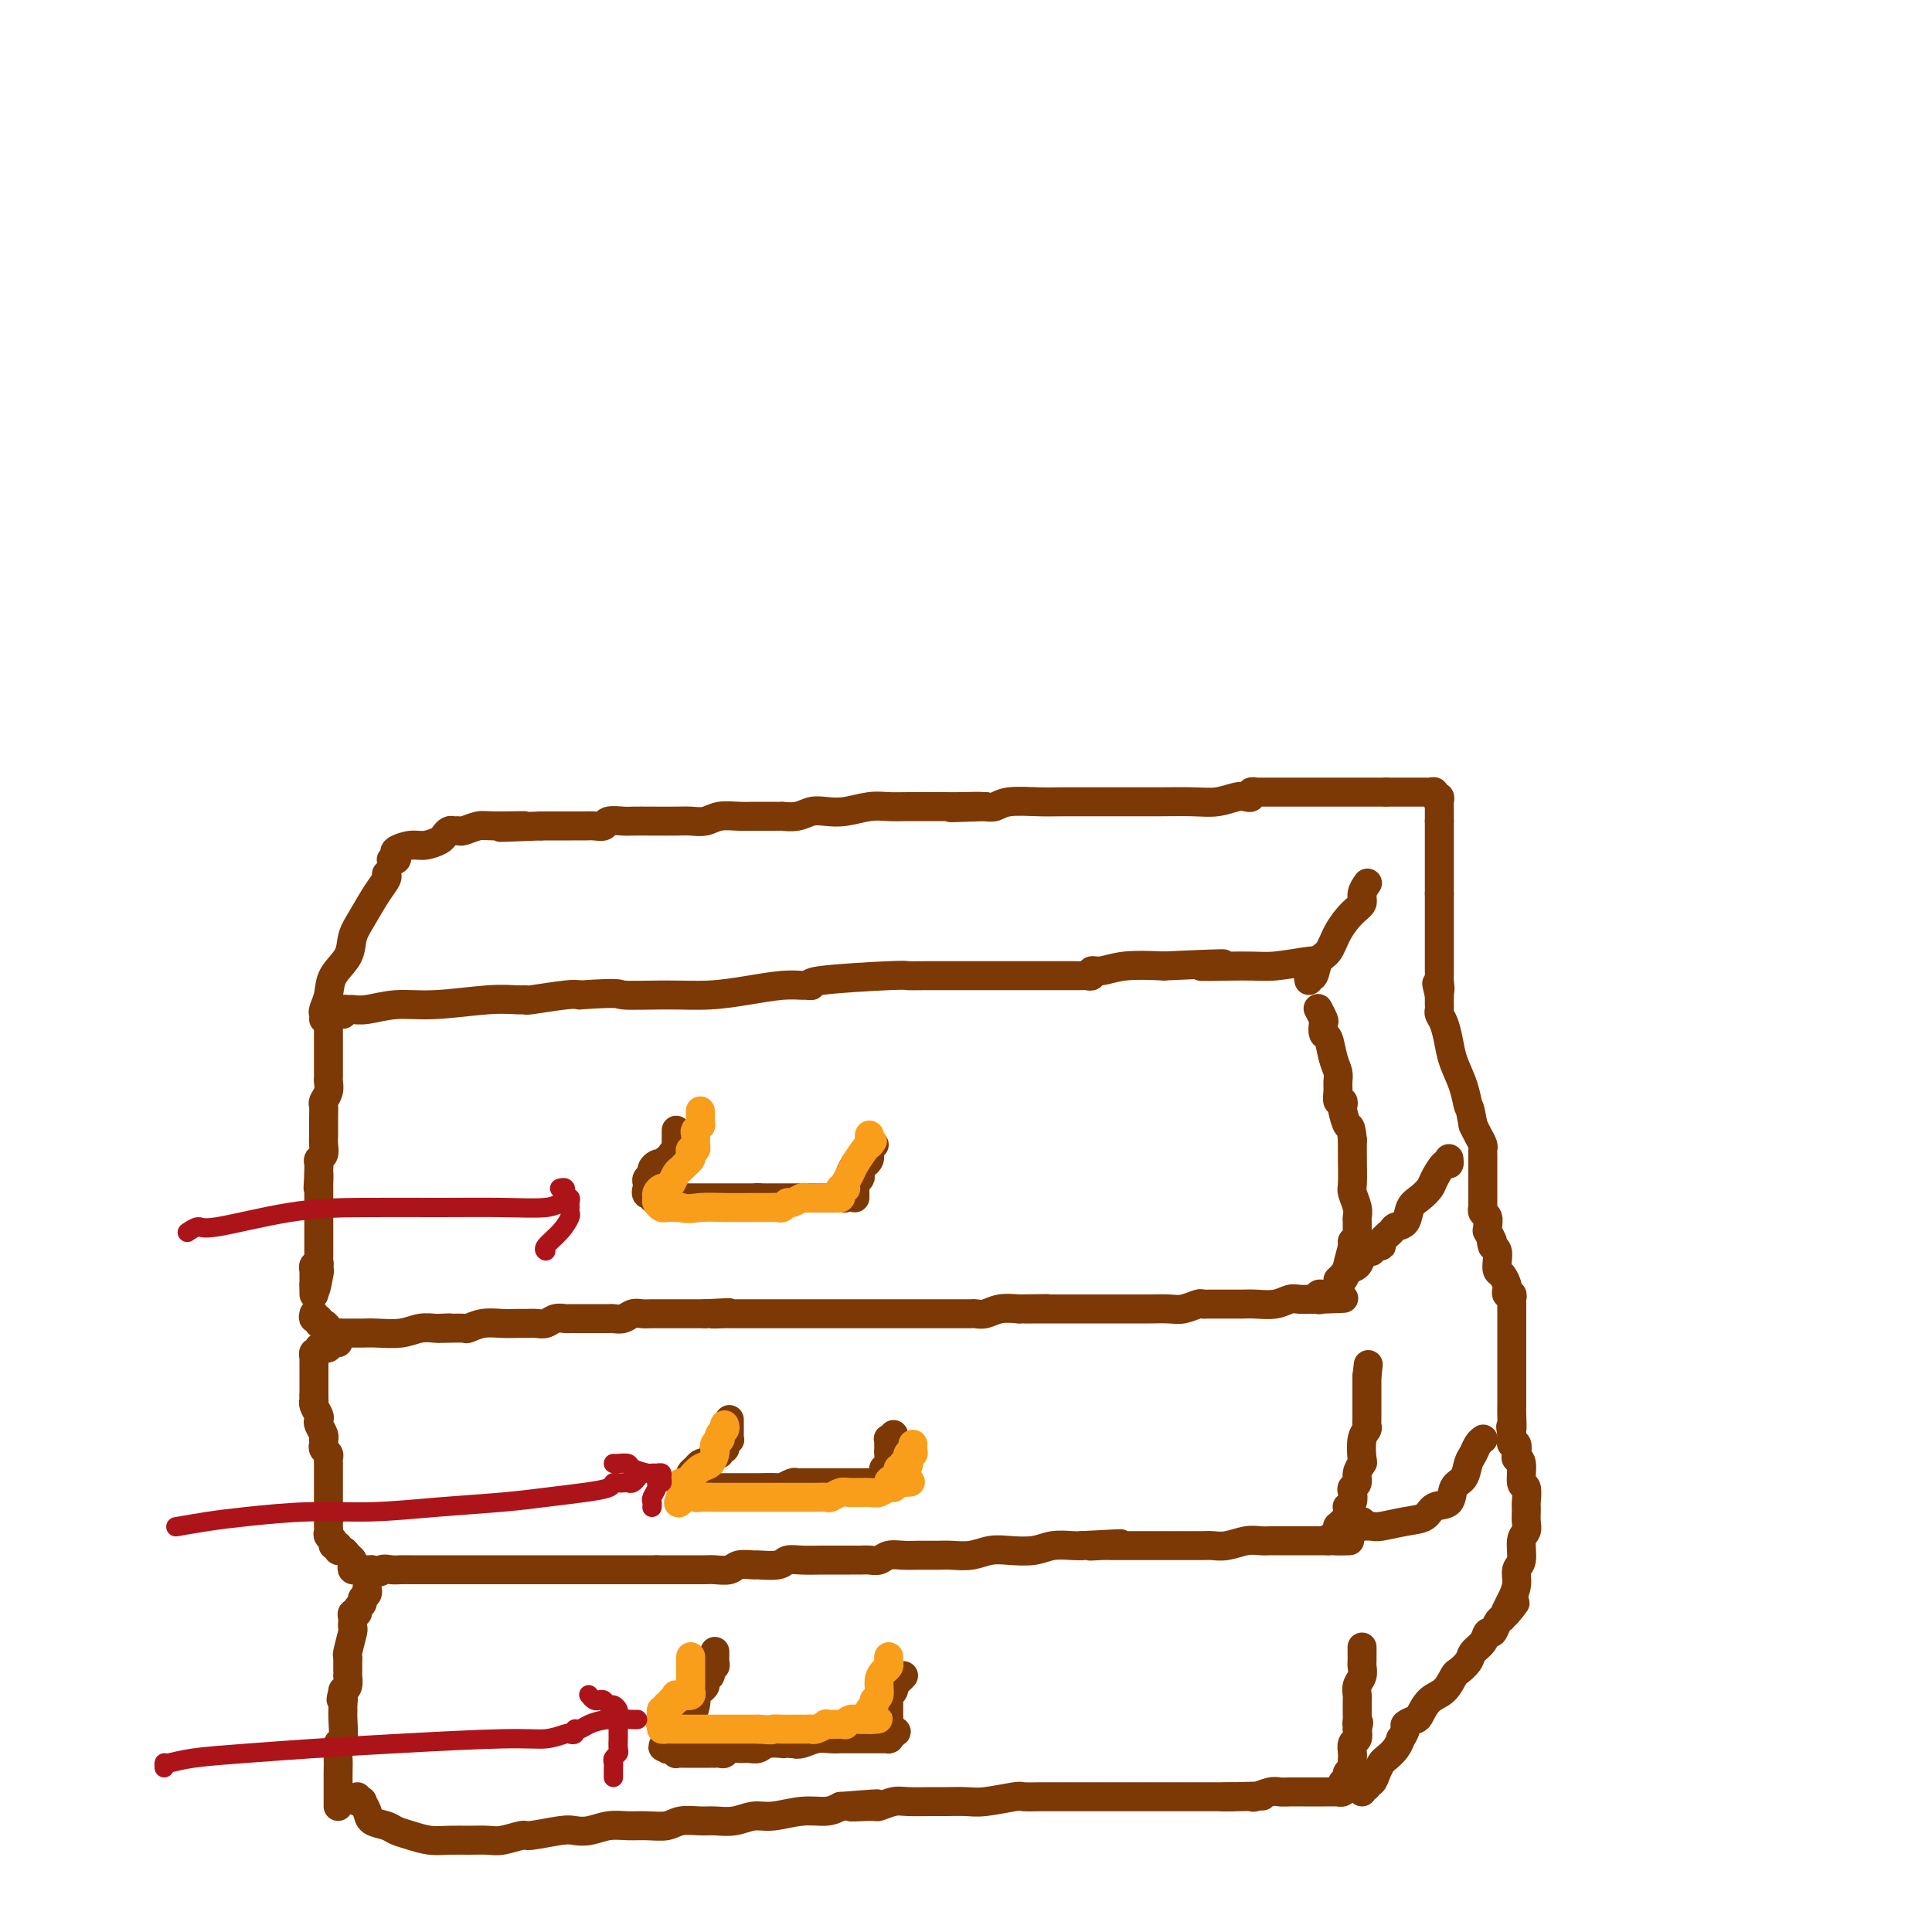 <svg viewBox='0 0 400 400' version='1.1' xmlns='http://www.w3.org/2000/svg' xmlns:xlink='http://www.w3.org/1999/xlink'><g fill='none' stroke='#7C3805' stroke-width='6' stroke-linecap='round' stroke-linejoin='round'><path d='M68,209c0.000,0.302 0.000,0.605 0,1c-0.000,0.395 -0.000,0.884 0,1c0.000,0.116 0.000,-0.140 0,0c-0.000,0.140 -0.000,0.675 0,1c0.000,0.325 0.000,0.439 0,1c-0.000,0.561 -0.000,1.569 0,2c0.000,0.431 0.000,0.287 0,1c-0.000,0.713 -0.000,2.284 0,3c0.000,0.716 0.001,0.576 0,1c-0.001,0.424 -0.004,1.413 0,2c0.004,0.587 0.015,0.772 0,1c-0.015,0.228 -0.057,0.497 0,1c0.057,0.503 0.211,1.239 0,2c-0.211,0.761 -0.789,1.547 -1,2c-0.211,0.453 -0.057,0.572 0,1c0.057,0.428 0.015,1.164 0,2c-0.015,0.836 -0.003,1.772 0,2c0.003,0.228 -0.003,-0.251 0,0c0.003,0.251 0.015,1.233 0,2c-0.015,0.767 -0.057,1.319 0,2c0.057,0.681 0.211,1.492 0,2c-0.211,0.508 -0.789,0.714 -1,1c-0.211,0.286 -0.057,0.654 0,1c0.057,0.346 0.016,0.670 0,1c-0.016,0.330 -0.008,0.665 0,1'/><path d='M66,243c-0.309,5.438 -0.083,2.033 0,1c0.083,-1.033 0.022,0.304 0,1c-0.022,0.696 -0.006,0.749 0,1c0.006,0.251 0.002,0.700 0,1c-0.002,0.300 -0.000,0.451 0,1c0.000,0.549 0.000,1.495 0,2c-0.000,0.505 -0.000,0.568 0,1c0.000,0.432 0.000,1.234 0,2c-0.000,0.766 -0.000,1.497 0,2c0.000,0.503 0.000,0.779 0,1c-0.000,0.221 -0.000,0.388 0,1c0.000,0.612 0.001,1.671 0,2c-0.001,0.329 -0.004,-0.071 0,0c0.004,0.071 0.015,0.612 0,1c-0.015,0.388 -0.057,0.624 0,1c0.057,0.376 0.211,0.892 0,1c-0.211,0.108 -0.789,-0.192 -1,0c-0.211,0.192 -0.057,0.877 0,1c0.057,0.123 0.015,-0.316 0,0c-0.015,0.316 -0.004,1.386 0,2c0.004,0.614 0.001,0.773 0,1c-0.001,0.227 -0.000,0.523 0,1c0.000,0.477 0.000,1.136 0,1c-0.000,-0.136 -0.000,-1.068 0,-2'/><path d='M65,266c0.067,3.133 0.733,-0.533 1,-2c0.267,-1.467 0.133,-0.733 0,0'/><path d='M71,210c-0.097,-0.425 -0.195,-0.850 0,-1c0.195,-0.150 0.682,-0.025 1,0c0.318,0.025 0.468,-0.050 1,0c0.532,0.050 1.448,0.224 3,0c1.552,-0.224 3.741,-0.845 6,-1c2.259,-0.155 4.589,0.156 8,0c3.411,-0.156 7.904,-0.777 11,-1c3.096,-0.223 4.794,-0.046 6,0c1.206,0.046 1.921,-0.039 2,0c0.079,0.039 -0.479,0.203 1,0c1.479,-0.203 4.994,-0.772 7,-1c2.006,-0.228 2.503,-0.114 3,0'/><path d='M120,206c9.191,-0.616 7.669,-0.155 9,0c1.331,0.155 5.516,0.003 9,0c3.484,-0.003 6.267,0.143 9,0c2.733,-0.143 5.417,-0.573 8,-1c2.583,-0.427 5.065,-0.849 7,-1c1.935,-0.151 3.324,-0.030 4,0c0.676,0.030 0.638,-0.030 1,0c0.362,0.030 1.123,0.152 1,0c-0.123,-0.152 -1.131,-0.577 2,-1c3.131,-0.423 10.402,-0.846 14,-1c3.598,-0.154 3.525,-0.041 4,0c0.475,0.041 1.500,0.011 4,0c2.500,-0.011 6.477,-0.003 10,0c3.523,0.003 6.593,0.000 9,0c2.407,-0.000 4.152,0.001 6,0c1.848,-0.001 3.801,-0.004 5,0c1.199,0.004 1.646,0.016 2,0c0.354,-0.016 0.615,-0.061 1,0c0.385,0.061 0.893,0.226 1,0c0.107,-0.226 -0.188,-0.844 0,-1c0.188,-0.156 0.858,0.150 2,0c1.142,-0.150 2.755,-0.757 5,-1c2.245,-0.243 5.123,-0.121 8,0'/><path d='M241,200c20.131,-0.924 9.958,-0.233 8,0c-1.958,0.233 4.299,0.010 8,0c3.701,-0.010 4.848,0.193 7,0c2.152,-0.193 5.310,-0.783 7,-1c1.690,-0.217 1.911,-0.062 2,0c0.089,0.062 0.044,0.031 0,0'/><path d='M65,272c-0.119,0.455 -0.238,0.911 0,1c0.238,0.089 0.834,-0.187 1,0c0.166,0.187 -0.096,0.839 0,1c0.096,0.161 0.551,-0.167 1,0c0.449,0.167 0.893,0.829 1,1c0.107,0.171 -0.123,-0.150 0,0c0.123,0.150 0.599,0.772 1,1c0.401,0.228 0.727,0.061 1,0c0.273,-0.061 0.491,-0.015 1,0c0.509,0.015 1.308,0.000 2,0c0.692,-0.000 1.278,0.014 2,0c0.722,-0.014 1.580,-0.056 3,0c1.420,0.056 3.401,0.211 5,0c1.599,-0.211 2.815,-0.788 4,-1c1.185,-0.212 2.339,-0.061 3,0c0.661,0.061 0.831,0.030 1,0'/><path d='M91,275c3.616,-0.156 1.656,-0.046 1,0c-0.656,0.046 -0.009,0.026 1,0c1.009,-0.026 2.382,-0.060 3,0c0.618,0.060 0.483,0.212 1,0c0.517,-0.212 1.685,-0.789 3,-1c1.315,-0.211 2.775,-0.055 4,0c1.225,0.055 2.215,0.011 3,0c0.785,-0.011 1.366,0.011 2,0c0.634,-0.011 1.321,-0.056 2,0c0.679,0.056 1.352,0.211 2,0c0.648,-0.211 1.273,-0.789 2,-1c0.727,-0.211 1.556,-0.057 2,0c0.444,0.057 0.503,0.015 1,0c0.497,-0.015 1.433,-0.004 2,0c0.567,0.004 0.767,0.001 1,0c0.233,-0.001 0.499,0.001 1,0c0.501,-0.001 1.236,-0.004 2,0c0.764,0.004 1.556,0.015 2,0c0.444,-0.015 0.541,-0.057 1,0c0.459,0.057 1.281,0.211 2,0c0.719,-0.211 1.336,-0.789 2,-1c0.664,-0.211 1.375,-0.057 2,0c0.625,0.057 1.165,0.015 2,0c0.835,-0.015 1.966,-0.004 3,0c1.034,0.004 1.971,0.001 3,0c1.029,-0.001 2.151,-0.000 3,0c0.849,0.000 1.424,0.000 2,0'/><path d='M146,272c8.850,-0.464 3.473,-0.124 2,0c-1.473,0.124 0.956,0.033 2,0c1.044,-0.033 0.701,-0.009 1,0c0.299,0.009 1.239,0.002 2,0c0.761,-0.002 1.342,-0.001 2,0c0.658,0.001 1.393,0.000 2,0c0.607,-0.000 1.087,-0.000 2,0c0.913,0.000 2.261,0.000 3,0c0.739,-0.000 0.871,-0.000 1,0c0.129,0.000 0.257,0.000 1,0c0.743,-0.000 2.101,-0.000 3,0c0.899,0.000 1.340,0.000 2,0c0.660,-0.000 1.538,-0.000 2,0c0.462,0.000 0.509,0.000 1,0c0.491,-0.000 1.426,0.000 2,0c0.574,-0.000 0.786,-0.000 1,0c0.214,0.000 0.429,0.000 1,0c0.571,-0.000 1.499,-0.000 2,0c0.501,0.000 0.574,0.000 1,0c0.426,-0.000 1.206,-0.000 2,0c0.794,0.000 1.602,0.000 3,0c1.398,-0.000 3.386,-0.000 5,0c1.614,0.000 2.852,0.000 4,0c1.148,-0.000 2.205,-0.000 3,0c0.795,0.000 1.329,0.001 2,0c0.671,-0.001 1.480,-0.004 2,0c0.520,0.004 0.750,0.015 1,0c0.250,-0.015 0.521,-0.056 1,0c0.479,0.056 1.168,0.207 2,0c0.832,-0.207 1.809,-0.774 3,-1c1.191,-0.226 2.595,-0.113 4,0'/><path d='M211,271c10.418,-0.155 3.961,-0.041 2,0c-1.961,0.041 0.572,0.011 2,0c1.428,-0.011 1.750,-0.003 2,0c0.250,0.003 0.429,0.001 1,0c0.571,-0.001 1.535,-0.000 2,0c0.465,0.000 0.431,0.000 1,0c0.569,-0.000 1.740,0.000 3,0c1.260,-0.000 2.610,-0.000 4,0c1.390,0.000 2.822,0.001 4,0c1.178,-0.001 2.102,-0.004 3,0c0.898,0.004 1.771,0.015 3,0c1.229,-0.015 2.816,-0.057 4,0c1.184,0.057 1.966,0.211 3,0c1.034,-0.211 2.320,-0.789 3,-1c0.680,-0.211 0.756,-0.057 1,0c0.244,0.057 0.658,0.015 1,0c0.342,-0.015 0.612,-0.003 1,0c0.388,0.003 0.895,-0.003 2,0c1.105,0.003 2.810,0.015 4,0c1.190,-0.015 1.867,-0.057 3,0c1.133,0.057 2.724,0.211 4,0c1.276,-0.211 2.239,-0.789 3,-1c0.761,-0.211 1.320,-0.057 2,0c0.680,0.057 1.480,0.016 2,0c0.520,-0.016 0.760,-0.008 1,0'/><path d='M272,269c10.333,-0.333 5.667,-0.167 1,0'/><path d='M273,269c0.167,0.061 0.086,0.214 0,0c-0.086,-0.214 -0.177,-0.793 0,-1c0.177,-0.207 0.622,-0.040 1,0c0.378,0.040 0.689,-0.045 1,0c0.311,0.045 0.622,0.221 1,0c0.378,-0.221 0.823,-0.837 1,-1c0.177,-0.163 0.085,0.128 0,0c-0.085,-0.128 -0.162,-0.676 0,-1c0.162,-0.324 0.564,-0.426 1,-1c0.436,-0.574 0.905,-1.621 1,-2c0.095,-0.379 -0.185,-0.092 0,-1c0.185,-0.908 0.834,-3.013 1,-4c0.166,-0.987 -0.152,-0.856 0,-1c0.152,-0.144 0.773,-0.564 1,-1c0.227,-0.436 0.061,-0.890 0,-1c-0.061,-0.110 -0.015,0.123 0,0c0.015,-0.123 0.000,-0.604 0,-1c-0.000,-0.396 0.014,-0.708 0,-1c-0.014,-0.292 -0.056,-0.563 0,-1c0.056,-0.437 0.211,-1.040 0,-2c-0.211,-0.960 -0.789,-2.278 -1,-3c-0.211,-0.722 -0.057,-0.848 0,-2c0.057,-1.152 0.016,-3.329 0,-5c-0.016,-1.671 -0.008,-2.835 0,-4'/><path d='M280,236c-0.322,-3.448 -0.626,-2.569 -1,-3c-0.374,-0.431 -0.818,-2.174 -1,-3c-0.182,-0.826 -0.102,-0.735 0,-1c0.102,-0.265 0.224,-0.886 0,-1c-0.224,-0.114 -0.795,0.277 -1,0c-0.205,-0.277 -0.044,-1.224 0,-2c0.044,-0.776 -0.030,-1.383 0,-2c0.030,-0.617 0.166,-1.244 0,-2c-0.166,-0.756 -0.632,-1.640 -1,-3c-0.368,-1.360 -0.638,-3.195 -1,-4c-0.362,-0.805 -0.815,-0.580 -1,-1c-0.185,-0.420 -0.101,-1.484 0,-2c0.101,-0.516 0.220,-0.485 0,-1c-0.220,-0.515 -0.777,-1.576 -1,-2c-0.223,-0.424 -0.111,-0.212 0,0'/><path d='M67,211c0.028,-0.375 0.057,-0.749 0,-1c-0.057,-0.251 -0.199,-0.377 0,-1c0.199,-0.623 0.738,-1.743 1,-3c0.262,-1.257 0.248,-2.650 1,-4c0.752,-1.350 2.272,-2.655 3,-4c0.728,-1.345 0.664,-2.728 1,-4c0.336,-1.272 1.071,-2.432 2,-4c0.929,-1.568 2.053,-3.544 3,-5c0.947,-1.456 1.716,-2.392 2,-3c0.284,-0.608 0.081,-0.888 0,-1c-0.081,-0.112 -0.041,-0.056 0,0'/><path d='M271,203c-0.096,-0.504 -0.192,-1.008 0,-1c0.192,0.008 0.674,0.528 1,0c0.326,-0.528 0.498,-2.105 1,-3c0.502,-0.895 1.335,-1.107 2,-2c0.665,-0.893 1.163,-2.467 2,-4c0.837,-1.533 2.014,-3.024 3,-4c0.986,-0.976 1.780,-1.437 2,-2c0.220,-0.563 -0.133,-1.229 0,-2c0.133,-0.771 0.752,-1.649 1,-2c0.248,-0.351 0.124,-0.176 0,0'/><path d='M277,265c0.364,-0.326 0.727,-0.651 1,-1c0.273,-0.349 0.455,-0.721 1,-1c0.545,-0.279 1.452,-0.466 2,-1c0.548,-0.534 0.738,-1.415 1,-2c0.262,-0.585 0.596,-0.874 1,-1c0.404,-0.126 0.877,-0.088 1,0c0.123,0.088 -0.104,0.227 0,0c0.104,-0.227 0.537,-0.821 1,-1c0.463,-0.179 0.954,0.056 1,0c0.046,-0.056 -0.353,-0.403 0,-1c0.353,-0.597 1.459,-1.444 2,-2c0.541,-0.556 0.516,-0.821 1,-1c0.484,-0.179 1.477,-0.273 2,-1c0.523,-0.727 0.578,-2.087 1,-3c0.422,-0.913 1.213,-1.378 2,-2c0.787,-0.622 1.570,-1.400 2,-2c0.430,-0.600 0.508,-1.023 1,-2c0.492,-0.977 1.400,-2.509 2,-3c0.600,-0.491 0.892,0.060 1,0c0.108,-0.060 0.031,-0.731 0,-1c-0.031,-0.269 -0.015,-0.134 0,0'/><path d='M70,278c-0.304,0.030 -0.607,0.059 -1,0c-0.393,-0.059 -0.875,-0.208 -1,0c-0.125,0.208 0.106,0.773 0,1c-0.106,0.227 -0.550,0.117 -1,0c-0.450,-0.117 -0.905,-0.243 -1,0c-0.095,0.243 0.171,0.853 0,1c-0.171,0.147 -0.778,-0.168 -1,0c-0.222,0.168 -0.060,0.818 0,1c0.060,0.182 0.016,-0.105 0,0c-0.016,0.105 -0.004,0.602 0,1c0.004,0.398 0.001,0.698 0,1c-0.001,0.302 -0.000,0.606 0,1c0.000,0.394 0.000,0.879 0,1c-0.000,0.121 -0.000,-0.122 0,0c0.000,0.122 0.000,0.610 0,1c-0.000,0.390 -0.000,0.682 0,1c0.000,0.318 0.000,0.662 0,1c-0.000,0.338 -0.000,0.669 0,1'/><path d='M65,289c0.016,1.432 0.056,1.013 0,1c-0.056,-0.013 -0.207,0.381 0,1c0.207,0.619 0.774,1.462 1,2c0.226,0.538 0.113,0.770 0,1c-0.113,0.230 -0.226,0.457 0,1c0.226,0.543 0.792,1.402 1,2c0.208,0.598 0.060,0.934 0,1c-0.060,0.066 -0.030,-0.137 0,0c0.030,0.137 0.061,0.615 0,1c-0.061,0.385 -0.212,0.676 0,1c0.212,0.324 0.789,0.681 1,1c0.211,0.319 0.057,0.601 0,1c-0.057,0.399 -0.015,0.915 0,1c0.015,0.085 0.004,-0.261 0,0c-0.004,0.261 -0.001,1.131 0,2c0.001,0.869 0.000,1.739 0,2c-0.000,0.261 -0.000,-0.085 0,0c0.000,0.085 0.000,0.601 0,1c-0.000,0.399 -0.000,0.682 0,1c0.000,0.318 0.000,0.673 0,1c-0.000,0.327 -0.000,0.627 0,1c0.000,0.373 0.000,0.821 0,1c-0.000,0.179 -0.000,0.090 0,0'/><path d='M68,312c0.464,3.736 0.124,1.575 0,1c-0.124,-0.575 -0.033,0.437 0,1c0.033,0.563 0.008,0.676 0,1c-0.008,0.324 0.002,0.860 0,1c-0.002,0.140 -0.016,-0.116 0,0c0.016,0.116 0.061,0.604 0,1c-0.061,0.396 -0.227,0.698 0,1c0.227,0.302 0.849,0.602 1,1c0.151,0.398 -0.167,0.894 0,1c0.167,0.106 0.819,-0.179 1,0c0.181,0.179 -0.109,0.821 0,1c0.109,0.179 0.617,-0.106 1,0c0.383,0.106 0.643,0.603 1,1c0.357,0.397 0.813,0.695 1,1c0.187,0.305 0.106,0.618 0,1c-0.106,0.382 -0.236,0.835 0,1c0.236,0.165 0.837,0.044 1,0c0.163,-0.044 -0.111,-0.012 0,0c0.111,0.012 0.607,0.003 1,0c0.393,-0.003 0.684,-0.001 1,0c0.316,0.001 0.658,0.000 1,0'/><path d='M77,325c1.748,1.083 1.619,0.290 2,0c0.381,-0.290 1.272,-0.078 2,0c0.728,0.078 1.294,0.021 2,0c0.706,-0.021 1.551,-0.006 2,0c0.449,0.006 0.501,0.001 1,0c0.499,-0.001 1.446,-0.000 2,0c0.554,0.000 0.715,0.000 1,0c0.285,-0.000 0.694,-0.000 1,0c0.306,0.000 0.511,0.000 1,0c0.489,-0.000 1.264,-0.000 2,0c0.736,0.000 1.432,0.000 2,0c0.568,-0.000 1.007,-0.000 2,0c0.993,0.000 2.541,0.000 3,0c0.459,-0.000 -0.171,-0.000 0,0c0.171,0.000 1.144,0.000 2,0c0.856,-0.000 1.594,-0.000 2,0c0.406,0.000 0.479,0.000 1,0c0.521,-0.000 1.490,-0.000 2,0c0.510,0.000 0.562,0.000 1,0c0.438,-0.000 1.261,-0.000 2,0c0.739,0.000 1.394,0.000 2,0c0.606,-0.000 1.163,-0.000 2,0c0.837,0.000 1.952,0.000 3,0c1.048,-0.000 2.027,-0.000 3,0c0.973,0.000 1.941,0.000 3,0c1.059,0.000 2.209,0.000 3,0c0.791,0.000 1.222,0.000 2,0c0.778,0.000 1.902,0.000 3,0c1.098,0.000 2.171,0.000 3,0c0.829,0.000 1.415,0.000 2,0'/><path d='M136,325c9.496,-0.000 3.737,-0.000 2,0c-1.737,0.000 0.550,0.001 2,0c1.450,-0.001 2.064,-0.004 3,0c0.936,0.004 2.196,0.015 3,0c0.804,-0.015 1.154,-0.057 2,0c0.846,0.057 2.188,0.212 3,0c0.812,-0.212 1.095,-0.793 2,-1c0.905,-0.207 2.433,-0.041 3,0c0.567,0.041 0.175,-0.041 1,0c0.825,0.041 2.868,0.207 4,0c1.132,-0.207 1.354,-0.788 2,-1c0.646,-0.212 1.716,-0.057 3,0c1.284,0.057 2.781,0.015 4,0c1.219,-0.015 2.161,-0.004 3,0c0.839,0.004 1.576,0.002 2,0c0.424,-0.002 0.535,-0.004 1,0c0.465,0.004 1.282,0.015 2,0c0.718,-0.015 1.335,-0.057 2,0c0.665,0.057 1.378,0.211 2,0c0.622,-0.211 1.152,-0.789 2,-1c0.848,-0.211 2.015,-0.056 3,0c0.985,0.056 1.789,0.011 3,0c1.211,-0.011 2.829,0.011 4,0c1.171,-0.011 1.895,-0.054 3,0c1.105,0.054 2.591,0.207 4,0c1.409,-0.207 2.741,-0.773 4,-1c1.259,-0.227 2.445,-0.113 4,0c1.555,0.113 3.479,0.226 5,0c1.521,-0.226 2.640,-0.792 4,-1c1.360,-0.208 2.960,-0.060 4,0c1.040,0.060 1.520,0.030 2,0'/><path d='M224,320c14.257,-0.774 5.899,-0.207 3,0c-2.899,0.207 -0.340,0.056 1,0c1.340,-0.056 1.462,-0.015 2,0c0.538,0.015 1.494,0.004 2,0c0.506,-0.004 0.562,-0.001 1,0c0.438,0.001 1.258,0.000 2,0c0.742,-0.000 1.405,-0.000 2,0c0.595,0.000 1.122,0.000 2,0c0.878,-0.000 2.107,-0.000 3,0c0.893,0.000 1.448,0.001 2,0c0.552,-0.001 1.099,-0.004 2,0c0.901,0.004 2.156,0.015 3,0c0.844,-0.015 1.276,-0.057 2,0c0.724,0.057 1.738,0.211 3,0c1.262,-0.211 2.772,-0.789 4,-1c1.228,-0.211 2.174,-0.057 3,0c0.826,0.057 1.530,0.015 2,0c0.470,-0.015 0.704,-0.004 1,0c0.296,0.004 0.653,0.001 1,0c0.347,-0.001 0.683,-0.000 1,0c0.317,0.000 0.613,0.000 1,0c0.387,-0.000 0.863,-0.000 1,0c0.137,0.000 -0.064,0.000 0,0c0.064,-0.000 0.395,-0.000 1,0c0.605,0.000 1.486,0.000 2,0c0.514,-0.000 0.663,-0.000 1,0c0.337,0.000 0.864,0.000 1,0c0.136,-0.000 -0.117,-0.000 0,0c0.117,0.000 0.605,0.000 1,0c0.395,-0.000 0.698,-0.000 1,0'/><path d='M275,319c8.132,-0.106 2.963,0.130 1,0c-1.963,-0.130 -0.719,-0.626 0,-1c0.719,-0.374 0.915,-0.625 1,-1c0.085,-0.375 0.061,-0.874 0,-1c-0.061,-0.126 -0.160,0.120 0,0c0.160,-0.120 0.578,-0.606 1,-1c0.422,-0.394 0.849,-0.696 1,-1c0.151,-0.304 0.027,-0.610 0,-1c-0.027,-0.390 0.044,-0.864 0,-1c-0.044,-0.136 -0.204,0.066 0,0c0.204,-0.066 0.772,-0.402 1,-1c0.228,-0.598 0.117,-1.460 0,-2c-0.117,-0.540 -0.241,-0.758 0,-1c0.241,-0.242 0.848,-0.509 1,-1c0.152,-0.491 -0.152,-1.206 0,-2c0.152,-0.794 0.759,-1.666 1,-2c0.241,-0.334 0.117,-0.131 0,-1c-0.117,-0.869 -0.228,-2.809 0,-4c0.228,-1.191 0.793,-1.632 1,-2c0.207,-0.368 0.055,-0.663 0,-1c-0.055,-0.337 -0.015,-0.715 0,-1c0.015,-0.285 0.004,-0.475 0,-1c-0.004,-0.525 -0.001,-1.383 0,-2c0.001,-0.617 0.000,-0.991 0,-1c-0.000,-0.009 -0.000,0.348 0,0c0.000,-0.348 0.000,-1.403 0,-2c-0.000,-0.597 -0.000,-0.738 0,-1c0.000,-0.262 0.000,-0.646 0,-1c-0.000,-0.354 -0.000,-0.677 0,-1'/><path d='M283,285c0.500,-4.333 0.250,-2.167 0,0'/><path d='M282,315c0.053,0.421 0.106,0.842 0,1c-0.106,0.158 -0.372,0.055 0,0c0.372,-0.055 1.383,-0.060 2,0c0.617,0.060 0.842,0.187 2,0c1.158,-0.187 3.251,-0.687 5,-1c1.749,-0.313 3.155,-0.439 4,-1c0.845,-0.561 1.129,-1.558 2,-2c0.871,-0.442 2.327,-0.331 3,-1c0.673,-0.669 0.561,-2.119 1,-3c0.439,-0.881 1.428,-1.192 2,-2c0.572,-0.808 0.728,-2.111 1,-3c0.272,-0.889 0.661,-1.362 1,-2c0.339,-0.638 0.627,-1.439 1,-2c0.373,-0.561 0.831,-0.882 1,-1c0.169,-0.118 0.048,-0.034 0,0c-0.048,0.034 -0.024,0.017 0,0'/><path d='M76,329c-0.033,-0.089 -0.065,-0.179 0,0c0.065,0.179 0.229,0.626 0,1c-0.229,0.374 -0.850,0.674 -1,1c-0.150,0.326 0.170,0.679 0,1c-0.170,0.321 -0.830,0.612 -1,1c-0.170,0.388 0.151,0.873 0,1c-0.151,0.127 -0.773,-0.106 -1,0c-0.227,0.106 -0.060,0.550 0,1c0.060,0.450 0.012,0.905 0,1c-0.012,0.095 0.011,-0.172 0,0c-0.011,0.172 -0.055,0.781 0,1c0.055,0.219 0.211,0.048 0,1c-0.211,0.952 -0.789,3.028 -1,4c-0.211,0.972 -0.057,0.839 0,1c0.057,0.161 0.015,0.616 0,1c-0.015,0.384 -0.003,0.698 0,1c0.003,0.302 -0.002,0.592 0,1c0.002,0.408 0.011,0.934 0,1c-0.011,0.066 -0.041,-0.328 0,0c0.041,0.328 0.155,1.380 0,2c-0.155,0.620 -0.577,0.810 -1,1'/><path d='M71,350c-0.773,3.366 -0.206,1.281 0,1c0.206,-0.281 0.051,1.243 0,2c-0.051,0.757 0.000,0.748 0,1c-0.000,0.252 -0.053,0.767 0,2c0.053,1.233 0.210,3.185 0,4c-0.210,0.815 -0.788,0.495 -1,1c-0.212,0.505 -0.057,1.837 0,3c0.057,1.163 0.015,2.157 0,3c-0.015,0.843 -0.004,1.535 0,2c0.004,0.465 0.001,0.703 0,1c-0.001,0.297 -0.000,0.654 0,1c0.000,0.346 0.000,0.680 0,1c-0.000,0.320 -0.000,0.625 0,1c0.000,0.375 0.000,0.822 0,1c-0.000,0.178 -0.000,0.089 0,0'/><path d='M74,372c-0.121,0.410 -0.241,0.821 0,1c0.241,0.179 0.845,0.128 1,0c0.155,-0.128 -0.139,-0.333 0,0c0.139,0.333 0.711,1.202 1,2c0.289,0.798 0.296,1.524 1,2c0.704,0.476 2.106,0.702 3,1c0.894,0.298 1.281,0.668 2,1c0.719,0.332 1.771,0.624 3,1c1.229,0.376 2.634,0.834 4,1c1.366,0.166 2.692,0.041 4,0c1.308,-0.041 2.598,0.004 4,0c1.402,-0.004 2.918,-0.057 4,0c1.082,0.057 1.731,0.225 3,0c1.269,-0.225 3.157,-0.844 4,-1c0.843,-0.156 0.640,0.151 2,0c1.360,-0.151 4.281,-0.758 6,-1c1.719,-0.242 2.234,-0.118 3,0c0.766,0.118 1.784,0.229 3,0c1.216,-0.229 2.631,-0.797 4,-1c1.369,-0.203 2.691,-0.040 4,0c1.309,0.040 2.604,-0.042 4,0c1.396,0.042 2.894,0.209 4,0c1.106,-0.209 1.822,-0.792 3,-1c1.178,-0.208 2.820,-0.041 4,0c1.180,0.041 1.900,-0.046 3,0c1.100,0.046 2.580,0.223 4,0c1.420,-0.223 2.778,-0.847 4,-1c1.222,-0.153 2.307,0.165 4,0c1.693,-0.165 3.994,-0.814 6,-1c2.006,-0.186 3.716,0.090 5,0c1.284,-0.090 2.142,-0.545 3,-1'/><path d='M174,374c13.669,-1.079 5.340,-0.275 3,0c-2.340,0.275 1.309,0.021 3,0c1.691,-0.021 1.424,0.191 2,0c0.576,-0.191 1.995,-0.783 3,-1c1.005,-0.217 1.595,-0.057 3,0c1.405,0.057 3.623,0.012 5,0c1.377,-0.012 1.911,0.011 3,0c1.089,-0.011 2.734,-0.056 4,0c1.266,0.056 2.154,0.211 4,0c1.846,-0.211 4.649,-0.789 6,-1c1.351,-0.211 1.249,-0.057 2,0c0.751,0.057 2.355,0.015 3,0c0.645,-0.015 0.331,-0.004 1,0c0.669,0.004 2.321,0.001 3,0c0.679,-0.001 0.384,-0.000 1,0c0.616,0.000 2.143,0.000 3,0c0.857,-0.000 1.042,-0.000 2,0c0.958,0.000 2.687,0.000 4,0c1.313,-0.000 2.210,-0.000 4,0c1.790,0.000 4.473,0.000 6,0c1.527,-0.000 1.900,-0.000 3,0c1.100,0.000 2.928,0.000 4,0c1.072,-0.000 1.386,-0.000 2,0c0.614,0.000 1.526,0.000 2,0c0.474,-0.000 0.508,-0.000 1,0c0.492,0.000 1.440,0.000 2,0c0.560,-0.000 0.731,-0.000 1,0c0.269,0.000 0.634,0.000 1,0'/><path d='M255,372c12.517,-0.311 3.311,-0.087 0,0c-3.311,0.087 -0.727,0.037 1,0c1.727,-0.037 2.598,-0.063 3,0c0.402,0.063 0.337,0.213 1,0c0.663,-0.213 2.056,-0.789 3,-1c0.944,-0.211 1.441,-0.057 2,0c0.559,0.057 1.181,0.015 2,0c0.819,-0.015 1.837,-0.004 3,0c1.163,0.004 2.473,0.002 3,0c0.527,-0.002 0.271,-0.003 1,0c0.729,0.003 2.443,0.011 3,0c0.557,-0.011 -0.043,-0.042 0,0c0.043,0.042 0.729,0.156 1,0c0.271,-0.156 0.125,-0.581 0,-1c-0.125,-0.419 -0.231,-0.833 0,-1c0.231,-0.167 0.798,-0.086 1,0c0.202,0.086 0.040,0.178 0,0c-0.040,-0.178 0.042,-0.626 0,-1c-0.042,-0.374 -0.207,-0.674 0,-1c0.207,-0.326 0.788,-0.678 1,-1c0.212,-0.322 0.056,-0.615 0,-1c-0.056,-0.385 -0.011,-0.862 0,-1c0.011,-0.138 -0.011,0.062 0,0c0.011,-0.062 0.054,-0.388 0,-1c-0.054,-0.612 -0.207,-1.511 0,-2c0.207,-0.489 0.773,-0.568 1,-1c0.227,-0.432 0.113,-1.216 0,-2'/><path d='M281,358c0.619,-2.190 0.166,-1.164 0,-1c-0.166,0.164 -0.045,-0.534 0,-1c0.045,-0.466 0.012,-0.702 0,-1c-0.012,-0.298 -0.004,-0.660 0,-1c0.004,-0.340 0.005,-0.657 0,-1c-0.005,-0.343 -0.015,-0.712 0,-1c0.015,-0.288 0.057,-0.497 0,-1c-0.057,-0.503 -0.211,-1.301 0,-2c0.211,-0.699 0.789,-1.300 1,-2c0.211,-0.700 0.057,-1.498 0,-2c-0.057,-0.502 -0.015,-0.709 0,-1c0.015,-0.291 0.004,-0.666 0,-1c-0.004,-0.334 -0.001,-0.628 0,-1c0.001,-0.372 0.000,-0.820 0,-1c-0.000,-0.180 -0.000,-0.090 0,0'/><path d='M282,371c-0.120,-0.456 -0.239,-0.913 0,-1c0.239,-0.087 0.838,0.194 1,0c0.162,-0.194 -0.112,-0.863 0,-1c0.112,-0.137 0.611,0.259 1,0c0.389,-0.259 0.669,-1.174 1,-2c0.331,-0.826 0.715,-1.564 1,-2c0.285,-0.436 0.473,-0.568 1,-1c0.527,-0.432 1.393,-1.162 2,-2c0.607,-0.838 0.954,-1.783 1,-2c0.046,-0.217 -0.210,0.295 0,0c0.210,-0.295 0.884,-1.395 1,-2c0.116,-0.605 -0.327,-0.713 0,-1c0.327,-0.287 1.426,-0.753 2,-1c0.574,-0.247 0.625,-0.275 1,-1c0.375,-0.725 1.074,-2.148 2,-3c0.926,-0.852 2.078,-1.135 3,-2c0.922,-0.865 1.613,-2.314 2,-3c0.387,-0.686 0.471,-0.608 1,-1c0.529,-0.392 1.504,-1.252 2,-2c0.496,-0.748 0.514,-1.384 1,-2c0.486,-0.616 1.440,-1.212 2,-2c0.560,-0.788 0.728,-1.768 1,-2c0.272,-0.232 0.650,0.284 1,0c0.350,-0.284 0.671,-1.367 1,-2c0.329,-0.633 0.664,-0.817 1,-1'/><path d='M311,335c4.724,-5.758 2.035,-2.152 1,-1c-1.035,1.152 -0.417,-0.150 0,-1c0.417,-0.850 0.633,-1.246 1,-2c0.367,-0.754 0.887,-1.864 1,-3c0.113,-1.136 -0.180,-2.296 0,-3c0.180,-0.704 0.833,-0.952 1,-2c0.167,-1.048 -0.151,-2.898 0,-4c0.151,-1.102 0.773,-1.458 1,-2c0.227,-0.542 0.061,-1.270 0,-2c-0.061,-0.730 -0.015,-1.461 0,-2c0.015,-0.539 0.000,-0.887 0,-1c-0.000,-0.113 0.015,0.008 0,0c-0.015,-0.008 -0.060,-0.145 0,-1c0.060,-0.855 0.226,-2.427 0,-3c-0.226,-0.573 -0.844,-0.147 -1,-1c-0.156,-0.853 0.151,-2.984 0,-4c-0.151,-1.016 -0.758,-0.917 -1,-1c-0.242,-0.083 -0.117,-0.347 0,-1c0.117,-0.653 0.228,-1.694 0,-2c-0.228,-0.306 -0.793,0.124 -1,0c-0.207,-0.124 -0.056,-0.803 0,-1c0.056,-0.197 0.016,0.086 0,0c-0.016,-0.086 -0.008,-0.543 0,-1'/><path d='M313,297c-0.464,-2.860 -0.124,-1.011 0,-1c0.124,0.011 0.033,-1.816 0,-3c-0.033,-1.184 -0.009,-1.725 0,-2c0.009,-0.275 0.002,-0.285 0,-1c-0.002,-0.715 -0.001,-2.136 0,-3c0.001,-0.864 0.000,-1.172 0,-2c-0.000,-0.828 -0.000,-2.175 0,-3c0.000,-0.825 0.000,-1.129 0,-2c-0.000,-0.871 0.000,-2.310 0,-3c-0.000,-0.690 -0.000,-0.633 0,-1c0.000,-0.367 0.000,-1.159 0,-2c-0.000,-0.841 -0.000,-1.731 0,-2c0.000,-0.269 0.001,0.081 0,0c-0.001,-0.081 -0.004,-0.595 0,-1c0.004,-0.405 0.015,-0.700 0,-1c-0.015,-0.300 -0.056,-0.604 0,-1c0.056,-0.396 0.208,-0.884 0,-1c-0.208,-0.116 -0.778,0.138 -1,0c-0.222,-0.138 -0.098,-0.670 0,-1c0.098,-0.330 0.171,-0.459 0,-1c-0.171,-0.541 -0.584,-1.493 -1,-2c-0.416,-0.507 -0.833,-0.569 -1,-1c-0.167,-0.431 -0.083,-1.231 0,-2c0.083,-0.769 0.167,-1.505 0,-2c-0.167,-0.495 -0.583,-0.747 -1,-1'/><path d='M309,258c-0.558,-1.650 0.048,-0.775 0,-1c-0.048,-0.225 -0.749,-1.552 -1,-2c-0.251,-0.448 -0.053,-0.019 0,0c0.053,0.019 -0.038,-0.372 0,-1c0.038,-0.628 0.206,-1.492 0,-2c-0.206,-0.508 -0.787,-0.661 -1,-1c-0.213,-0.339 -0.057,-0.864 0,-1c0.057,-0.136 0.015,0.117 0,0c-0.015,-0.117 -0.004,-0.605 0,-1c0.004,-0.395 0.001,-0.698 0,-1c-0.001,-0.302 -0.000,-0.605 0,-1c0.000,-0.395 0.000,-0.883 0,-1c-0.000,-0.117 -0.000,0.136 0,0c0.000,-0.136 0.000,-0.663 0,-1c-0.000,-0.337 -0.000,-0.486 0,-1c0.000,-0.514 0.000,-1.395 0,-2c-0.000,-0.605 -0.000,-0.936 0,-1c0.000,-0.064 0.001,0.138 0,0c-0.001,-0.138 -0.003,-0.617 0,-1c0.003,-0.383 0.012,-0.669 0,-1c-0.012,-0.331 -0.044,-0.707 0,-1c0.044,-0.293 0.166,-0.502 0,-1c-0.166,-0.498 -0.619,-1.285 -1,-2c-0.381,-0.715 -0.691,-1.357 -1,-2'/><path d='M305,233c-0.814,-4.599 -0.848,-3.596 -1,-4c-0.152,-0.404 -0.423,-2.216 -1,-4c-0.577,-1.784 -1.461,-3.539 -2,-5c-0.539,-1.461 -0.733,-2.629 -1,-4c-0.267,-1.371 -0.607,-2.945 -1,-4c-0.393,-1.055 -0.837,-1.592 -1,-2c-0.163,-0.408 -0.044,-0.687 0,-1c0.044,-0.313 0.012,-0.661 0,-1c-0.012,-0.339 -0.003,-0.668 0,-1c0.003,-0.332 0.002,-0.666 0,-1'/><path d='M298,206c-1.083,-4.295 -0.290,-1.531 0,-1c0.290,0.531 0.078,-1.170 0,-2c-0.078,-0.830 -0.021,-0.787 0,-1c0.021,-0.213 0.006,-0.680 0,-1c-0.006,-0.320 -0.001,-0.491 0,-1c0.001,-0.509 0.000,-1.355 0,-2c-0.000,-0.645 -0.000,-1.090 0,-2c0.000,-0.910 0.000,-2.285 0,-3c-0.000,-0.715 -0.000,-0.769 0,-1c0.000,-0.231 0.000,-0.639 0,-1c-0.000,-0.361 -0.000,-0.674 0,-1c0.000,-0.326 0.000,-0.665 0,-1c-0.000,-0.335 -0.000,-0.667 0,-1c0.000,-0.333 0.000,-0.667 0,-1c-0.000,-0.333 -0.000,-0.667 0,-1c0.000,-0.333 0.000,-0.667 0,-1'/><path d='M298,185c0.000,-3.460 0.000,-1.609 0,-1c0.000,0.609 0.000,-0.025 0,-1c0.000,-0.975 0.000,-2.289 0,-3c0.000,-0.711 0.000,-0.817 0,-1c0.000,-0.183 0.000,-0.444 0,-1c0.000,-0.556 0.000,-1.406 0,-2c0.000,-0.594 0.000,-0.932 0,-1c-0.000,-0.068 0.000,0.136 0,0c0.000,-0.136 0.000,-0.610 0,-1c0.000,-0.390 0.000,-0.696 0,-1c0.000,-0.304 0.000,-0.607 0,-1c-0.000,-0.393 0.000,-0.875 0,-1c0.000,-0.125 0.000,0.107 0,0c0.000,-0.107 0.000,-0.554 0,-1'/><path d='M298,170c-0.000,-2.503 -0.000,-1.262 0,-1c0.000,0.262 0.001,-0.456 0,-1c-0.001,-0.544 -0.004,-0.915 0,-1c0.004,-0.085 0.016,0.117 0,0c-0.016,-0.117 -0.059,-0.553 0,-1c0.059,-0.447 0.222,-0.904 0,-1c-0.222,-0.096 -0.828,0.171 -1,0c-0.172,-0.171 0.091,-0.778 0,-1c-0.091,-0.222 -0.535,-0.060 -1,0c-0.465,0.060 -0.951,0.016 -1,0c-0.049,-0.016 0.337,-0.004 0,0c-0.337,0.004 -1.399,0.001 -2,0c-0.601,-0.001 -0.741,-0.000 -1,0c-0.259,0.000 -0.636,0.000 -1,0c-0.364,-0.000 -0.713,-0.000 -1,0c-0.287,0.000 -0.510,0.000 -1,0c-0.490,-0.000 -1.245,-0.000 -2,0'/><path d='M287,164c-1.786,0.000 -1.251,0.000 -1,0c0.251,-0.000 0.217,-0.000 0,0c-0.217,0.000 -0.616,0.000 -1,0c-0.384,-0.000 -0.752,-0.000 -1,0c-0.248,0.000 -0.376,0.000 -1,0c-0.624,-0.000 -1.743,-0.000 -3,0c-1.257,0.000 -2.653,0.000 -4,0c-1.347,-0.000 -2.646,-0.000 -4,0c-1.354,0.000 -2.764,0.000 -4,0c-1.236,-0.000 -2.297,-0.001 -3,0c-0.703,0.001 -1.049,0.004 -2,0c-0.951,-0.004 -2.506,-0.015 -3,0c-0.494,0.015 0.073,0.056 0,0c-0.073,-0.056 -0.788,-0.207 -1,0c-0.212,0.207 0.077,0.774 0,1c-0.077,0.226 -0.521,0.113 -1,0c-0.479,-0.113 -0.993,-0.227 -2,0c-1.007,0.227 -2.508,0.793 -4,1c-1.492,0.207 -2.975,0.055 -5,0c-2.025,-0.055 -4.591,-0.015 -7,0c-2.409,0.015 -4.662,0.003 -7,0c-2.338,-0.003 -4.762,0.003 -7,0c-2.238,-0.003 -4.290,-0.015 -6,0c-1.710,0.015 -3.077,0.055 -5,0c-1.923,-0.055 -4.402,-0.207 -6,0c-1.598,0.207 -2.314,0.773 -3,1c-0.686,0.227 -1.343,0.113 -2,0'/><path d='M204,167c-13.152,0.464 -4.531,0.124 -2,0c2.531,-0.124 -1.029,-0.033 -3,0c-1.971,0.033 -2.353,0.008 -3,0c-0.647,-0.008 -1.558,0.002 -3,0c-1.442,-0.002 -3.414,-0.014 -5,0c-1.586,0.014 -2.784,0.055 -4,0c-1.216,-0.055 -2.449,-0.207 -4,0c-1.551,0.207 -3.418,0.773 -5,1c-1.582,0.227 -2.878,0.113 -4,0c-1.122,-0.113 -2.071,-0.227 -3,0c-0.929,0.227 -1.839,0.793 -3,1c-1.161,0.207 -2.572,0.055 -3,0c-0.428,-0.055 0.126,-0.015 0,0c-0.126,0.015 -0.932,0.003 -2,0c-1.068,-0.003 -2.396,0.003 -3,0c-0.604,-0.003 -0.483,-0.015 -1,0c-0.517,0.015 -1.673,0.057 -3,0c-1.327,-0.057 -2.826,-0.211 -4,0c-1.174,0.211 -2.023,0.789 -3,1c-0.977,0.211 -2.081,0.057 -3,0c-0.919,-0.057 -1.655,-0.016 -3,0c-1.345,0.016 -3.301,0.008 -5,0c-1.699,-0.008 -3.141,-0.016 -4,0c-0.859,0.016 -1.135,0.057 -2,0c-0.865,-0.057 -2.318,-0.211 -3,0c-0.682,0.211 -0.594,0.789 -1,1c-0.406,0.211 -1.305,0.057 -2,0c-0.695,-0.057 -1.186,-0.015 -2,0c-0.814,0.015 -1.950,0.004 -3,0c-1.050,-0.004 -2.014,-0.001 -3,0c-0.986,0.001 -1.993,0.001 -3,0'/><path d='M112,171c-14.888,0.614 -6.108,0.150 -4,0c2.108,-0.150 -2.458,0.012 -5,0c-2.542,-0.012 -3.062,-0.200 -4,0c-0.938,0.200 -2.293,0.789 -3,1c-0.707,0.211 -0.765,0.045 -1,0c-0.235,-0.045 -0.646,0.030 -1,0c-0.354,-0.030 -0.649,-0.167 -1,0c-0.351,0.167 -0.757,0.636 -1,1c-0.243,0.364 -0.325,0.622 -1,1c-0.675,0.378 -1.945,0.876 -3,1c-1.055,0.124 -1.894,-0.124 -3,0c-1.106,0.124 -2.479,0.622 -3,1c-0.521,0.378 -0.191,0.637 0,1c0.191,0.363 0.244,0.828 0,1c-0.244,0.172 -0.784,0.049 -1,0c-0.216,-0.049 -0.108,-0.025 0,0'/><path d='M140,234c-0.000,0.339 -0.000,0.679 0,1c0.000,0.321 0.001,0.625 0,1c-0.001,0.375 -0.004,0.821 0,1c0.004,0.179 0.016,0.090 0,0c-0.016,-0.090 -0.061,-0.183 0,0c0.061,0.183 0.227,0.641 0,1c-0.227,0.359 -0.849,0.618 -1,1c-0.151,0.382 0.167,0.886 0,1c-0.167,0.114 -0.819,-0.163 -1,0c-0.181,0.163 0.110,0.765 0,1c-0.110,0.235 -0.622,0.105 -1,0c-0.378,-0.105 -0.623,-0.183 -1,0c-0.377,0.183 -0.886,0.626 -1,1c-0.114,0.374 0.165,0.677 0,1c-0.165,0.323 -0.775,0.664 -1,1c-0.225,0.336 -0.064,0.667 0,1c0.064,0.333 0.032,0.666 0,1'/><path d='M134,246c-0.689,2.022 0.589,1.078 1,1c0.411,-0.078 -0.045,0.711 0,1c0.045,0.289 0.589,0.077 1,0c0.411,-0.077 0.687,-0.021 1,0c0.313,0.021 0.661,0.006 1,0c0.339,-0.006 0.668,-0.001 1,0c0.332,0.001 0.665,0.000 1,0c0.335,-0.000 0.670,-0.000 1,0c0.330,0.000 0.654,0.000 1,0c0.346,-0.000 0.715,-0.000 1,0c0.285,0.000 0.486,0.000 1,0c0.514,-0.000 1.341,-0.000 2,0c0.659,0.000 1.150,0.000 2,0c0.850,-0.000 2.059,-0.000 3,0c0.941,0.000 1.613,0.000 2,0c0.387,-0.000 0.489,-0.000 1,0c0.511,0.000 1.432,0.000 2,0c0.568,-0.000 0.784,-0.000 1,0'/><path d='M157,248c3.520,0.309 0.820,0.083 0,0c-0.820,-0.083 0.238,-0.022 1,0c0.762,0.022 1.227,0.006 2,0c0.773,-0.006 1.856,-0.002 3,0c1.144,0.002 2.351,0.000 3,0c0.649,-0.000 0.741,-0.000 1,0c0.259,0.000 0.685,-0.000 1,0c0.315,0.000 0.519,0.001 1,0c0.481,-0.001 1.239,-0.003 2,0c0.761,0.003 1.524,0.012 2,0c0.476,-0.012 0.664,-0.044 1,0c0.336,0.044 0.821,0.166 1,0c0.179,-0.166 0.051,-0.619 0,-1c-0.051,-0.381 -0.026,-0.691 0,-1'/><path d='M175,246c2.780,-0.322 0.730,-0.126 0,0c-0.730,0.126 -0.139,0.184 0,0c0.139,-0.184 -0.173,-0.610 0,-1c0.173,-0.390 0.831,-0.745 1,-1c0.169,-0.255 -0.151,-0.408 0,-1c0.151,-0.592 0.771,-1.621 1,-2c0.229,-0.379 0.065,-0.108 0,0c-0.065,0.108 -0.033,0.054 0,0'/><path d='M177,248c0.002,-0.303 0.004,-0.606 0,-1c-0.004,-0.394 -0.015,-0.878 0,-1c0.015,-0.122 0.056,0.117 0,0c-0.056,-0.117 -0.208,-0.591 0,-1c0.208,-0.409 0.778,-0.754 1,-1c0.222,-0.246 0.098,-0.395 0,-1c-0.098,-0.605 -0.170,-1.668 0,-2c0.170,-0.332 0.580,0.065 1,0c0.420,-0.065 0.848,-0.592 1,-1c0.152,-0.408 0.027,-0.698 0,-1c-0.027,-0.302 0.044,-0.617 0,-1c-0.044,-0.383 -0.204,-0.834 0,-1c0.204,-0.166 0.773,-0.047 1,0c0.227,0.047 0.114,0.024 0,0'/><path d='M151,294c-0.000,-0.089 -0.000,-0.178 0,0c0.000,0.178 0.001,0.622 0,1c-0.001,0.378 -0.004,0.689 0,1c0.004,0.311 0.015,0.622 0,1c-0.015,0.378 -0.055,0.823 0,1c0.055,0.177 0.207,0.085 0,0c-0.207,-0.085 -0.773,-0.162 -1,0c-0.227,0.162 -0.116,0.565 0,1c0.116,0.435 0.237,0.904 0,1c-0.237,0.096 -0.833,-0.181 -1,0c-0.167,0.181 0.096,0.819 0,1c-0.096,0.181 -0.551,-0.096 -1,0c-0.449,0.096 -0.894,0.565 -1,1c-0.106,0.435 0.125,0.838 0,1c-0.125,0.162 -0.608,0.085 -1,0c-0.392,-0.085 -0.693,-0.177 -1,0c-0.307,0.177 -0.618,0.622 -1,1c-0.382,0.378 -0.834,0.689 -1,1c-0.166,0.311 -0.045,0.622 0,1c0.045,0.378 0.013,0.822 0,1c-0.013,0.178 -0.006,0.089 0,0'/><path d='M143,307c-1.302,2.238 -0.556,1.332 0,1c0.556,-0.332 0.922,-0.089 1,0c0.078,0.089 -0.133,0.024 0,0c0.133,-0.024 0.609,-0.006 1,0c0.391,0.006 0.698,0.002 1,0c0.302,-0.002 0.599,-0.000 1,0c0.401,0.000 0.905,0.000 1,0c0.095,-0.000 -0.220,-0.000 0,0c0.220,0.000 0.976,0.000 2,0c1.024,-0.000 2.318,-0.000 3,0c0.682,0.000 0.753,0.000 1,0c0.247,-0.000 0.669,-0.000 1,0c0.331,0.000 0.570,0.001 1,0c0.430,-0.001 1.050,-0.004 1,0c-0.050,0.004 -0.771,0.015 0,0c0.771,-0.015 3.032,-0.057 4,0c0.968,0.057 0.641,0.211 1,0c0.359,-0.211 1.404,-0.788 2,-1c0.596,-0.212 0.742,-0.061 1,0c0.258,0.061 0.629,0.030 1,0'/><path d='M166,307c3.512,0.000 0.791,0.000 0,0c-0.791,0.000 0.348,0.000 1,0c0.652,0.000 0.819,0.000 1,0c0.181,-0.000 0.377,0.000 1,0c0.623,0.000 1.672,0.000 2,0c0.328,0.000 -0.067,0.000 0,0c0.067,0.000 0.594,0.000 1,0c0.406,0.000 0.690,-0.000 1,0c0.310,0.000 0.646,0.000 1,0c0.354,0.000 0.725,0.000 1,0c0.275,0.000 0.452,0.000 1,0c0.548,0.000 1.466,0.000 2,0c0.534,0.000 0.682,-0.000 1,0c0.318,0.000 0.805,0.000 1,0c0.195,0.000 0.097,0.000 0,0'/><path d='M180,307c2.327,-0.001 1.145,-0.003 1,0c-0.145,0.003 0.746,0.012 1,0c0.254,-0.012 -0.129,-0.045 0,0c0.129,0.045 0.770,0.168 1,0c0.230,-0.168 0.047,-0.626 0,-1c-0.047,-0.374 0.040,-0.664 0,-1c-0.040,-0.336 -0.207,-0.720 0,-1c0.207,-0.280 0.788,-0.457 1,-1c0.212,-0.543 0.056,-1.452 0,-2c-0.056,-0.548 -0.011,-0.734 0,-1c0.011,-0.266 -0.011,-0.611 0,-1c0.011,-0.389 0.055,-0.823 0,-1c-0.055,-0.177 -0.211,-0.099 0,0c0.211,0.099 0.788,0.219 1,0c0.212,-0.219 0.061,-0.777 0,-1c-0.061,-0.223 -0.030,-0.112 0,0'/><path d='M148,342c-0.002,-0.091 -0.004,-0.183 0,0c0.004,0.183 0.015,0.640 0,1c-0.015,0.360 -0.055,0.621 0,1c0.055,0.379 0.207,0.875 0,1c-0.207,0.125 -0.773,-0.121 -1,0c-0.227,0.121 -0.116,0.610 0,1c0.116,0.390 0.238,0.682 0,1c-0.238,0.318 -0.834,0.663 -1,1c-0.166,0.337 0.100,0.665 0,1c-0.100,0.335 -0.566,0.676 -1,1c-0.434,0.324 -0.837,0.632 -1,1c-0.163,0.368 -0.085,0.795 0,1c0.085,0.205 0.176,0.189 0,1c-0.176,0.811 -0.621,2.451 -1,3c-0.379,0.549 -0.693,0.008 -1,0c-0.307,-0.008 -0.608,0.519 -1,1c-0.392,0.481 -0.876,0.917 -1,1c-0.124,0.083 0.110,-0.188 0,0c-0.110,0.188 -0.566,0.834 -1,1c-0.434,0.166 -0.848,-0.148 -1,0c-0.152,0.148 -0.044,0.756 0,1c0.044,0.244 0.022,0.122 0,0'/><path d='M138,360c-1.535,2.952 -0.373,1.331 0,1c0.373,-0.331 -0.045,0.629 0,1c0.045,0.371 0.551,0.152 1,0c0.449,-0.152 0.841,-0.237 1,0c0.159,0.237 0.084,0.796 0,1c-0.084,0.204 -0.177,0.055 0,0c0.177,-0.055 0.624,-0.015 1,0c0.376,0.015 0.682,0.004 1,0c0.318,-0.004 0.650,-0.001 1,0c0.350,0.001 0.720,0.000 1,0c0.280,-0.000 0.470,-0.000 1,0c0.530,0.000 1.399,0.001 2,0c0.601,-0.001 0.934,-0.004 1,0c0.066,0.004 -0.134,0.015 0,0c0.134,-0.015 0.602,-0.057 1,0c0.398,0.057 0.726,0.212 1,0c0.274,-0.212 0.495,-0.793 1,-1c0.505,-0.207 1.296,-0.041 2,0c0.704,0.041 1.323,-0.041 2,0c0.677,0.041 1.414,0.207 2,0c0.586,-0.207 1.022,-0.788 2,-1c0.978,-0.212 2.499,-0.057 3,0c0.501,0.057 -0.019,0.015 0,0c0.019,-0.015 0.577,-0.004 1,0c0.423,0.004 0.712,0.002 1,0'/><path d='M164,361c3.452,-0.326 1.583,-0.140 1,0c-0.583,0.140 0.120,0.234 1,0c0.880,-0.234 1.938,-0.795 3,-1c1.062,-0.205 2.130,-0.055 3,0c0.870,0.055 1.543,0.015 2,0c0.457,-0.015 0.700,-0.004 1,0c0.300,0.004 0.659,0.001 1,0c0.341,-0.001 0.665,-0.000 1,0c0.335,0.000 0.682,0.000 1,0c0.318,-0.000 0.609,-0.000 1,0c0.391,0.000 0.883,0.000 1,0c0.117,-0.000 -0.140,-0.000 0,0c0.140,0.000 0.679,0.001 1,0c0.321,-0.001 0.426,-0.003 1,0c0.574,0.003 1.618,0.011 2,0c0.382,-0.011 0.103,-0.041 0,0c-0.103,0.041 -0.029,0.155 0,0c0.029,-0.155 0.015,-0.577 0,-1'/><path d='M184,359c3.094,-0.492 0.829,-0.723 0,-1c-0.829,-0.277 -0.222,-0.599 0,-1c0.222,-0.401 0.060,-0.881 0,-1c-0.060,-0.119 -0.016,0.123 0,0c0.016,-0.123 0.005,-0.611 0,-1c-0.005,-0.389 -0.002,-0.678 0,-1c0.002,-0.322 0.005,-0.678 0,-1c-0.005,-0.322 -0.016,-0.611 0,-1c0.016,-0.389 0.060,-0.877 0,-1c-0.060,-0.123 -0.222,0.121 0,0c0.222,-0.121 0.830,-0.607 1,-1c0.170,-0.393 -0.098,-0.694 0,-1c0.098,-0.306 0.562,-0.618 1,-1c0.438,-0.382 0.849,-0.834 1,-1c0.151,-0.166 0.043,-0.048 0,0c-0.043,0.048 -0.022,0.024 0,0'/></g>
<g fill='none' stroke='#F99E1B' stroke-width='6' stroke-linecap='round' stroke-linejoin='round'><path d='M143,343c0.000,0.364 0.000,0.727 0,1c-0.000,0.273 -0.000,0.454 0,1c0.000,0.546 0.001,1.456 0,2c-0.001,0.544 -0.004,0.720 0,1c0.004,0.280 0.016,0.664 0,1c-0.016,0.336 -0.060,0.626 0,1c0.060,0.374 0.223,0.833 0,1c-0.223,0.167 -0.830,0.044 -1,0c-0.170,-0.044 0.099,-0.008 0,0c-0.099,0.008 -0.567,-0.013 -1,0c-0.433,0.013 -0.833,0.060 -1,0c-0.167,-0.060 -0.101,-0.227 0,0c0.101,0.227 0.238,0.850 0,1c-0.238,0.150 -0.852,-0.171 -1,0c-0.148,0.171 0.171,0.833 0,1c-0.171,0.167 -0.830,-0.163 -1,0c-0.170,0.163 0.150,0.817 0,1c-0.150,0.183 -0.771,-0.105 -1,0c-0.229,0.105 -0.065,0.601 0,1c0.065,0.399 0.033,0.699 0,1'/><path d='M137,356c-0.932,0.884 -0.261,0.093 0,0c0.261,-0.093 0.112,0.511 0,1c-0.112,0.489 -0.186,0.863 0,1c0.186,0.137 0.633,0.037 1,0c0.367,-0.037 0.655,-0.010 1,0c0.345,0.010 0.747,0.003 1,0c0.253,-0.003 0.358,-0.001 1,0c0.642,0.001 1.821,0.000 3,0c1.179,-0.000 2.357,-0.000 3,0c0.643,0.000 0.749,0.000 1,0c0.251,-0.000 0.645,-0.000 1,0c0.355,0.000 0.669,0.000 1,0c0.331,-0.000 0.679,-0.000 1,0c0.321,0.000 0.614,0.000 1,0c0.386,-0.000 0.864,-0.000 1,0c0.136,0.000 -0.068,0.000 0,0c0.068,-0.000 0.410,-0.000 1,0c0.590,0.000 1.428,0.000 2,0c0.572,-0.000 0.878,-0.000 1,0c0.122,0.000 0.061,0.000 0,0'/><path d='M157,358c3.677,0.309 2.869,0.083 3,0c0.131,-0.083 1.201,-0.023 2,0c0.799,0.023 1.326,0.007 2,0c0.674,-0.007 1.495,-0.006 2,0c0.505,0.006 0.694,0.016 1,0c0.306,-0.016 0.730,-0.057 1,0c0.270,0.057 0.387,0.211 1,0c0.613,-0.211 1.723,-0.789 2,-1c0.277,-0.211 -0.280,-0.056 0,0c0.280,0.056 1.398,0.011 2,0c0.602,-0.011 0.690,0.011 1,0c0.310,-0.011 0.842,-0.056 1,0c0.158,0.056 -0.059,0.211 0,0c0.059,-0.211 0.394,-0.789 1,-1c0.606,-0.211 1.482,-0.057 2,0c0.518,0.057 0.678,0.015 1,0c0.322,-0.015 0.806,-0.004 1,0c0.194,0.004 0.097,0.002 0,0'/><path d='M180,356c3.553,-0.262 0.937,0.084 0,0c-0.937,-0.084 -0.195,-0.598 0,-1c0.195,-0.402 -0.159,-0.692 0,-1c0.159,-0.308 0.830,-0.636 1,-1c0.170,-0.364 -0.161,-0.766 0,-1c0.161,-0.234 0.814,-0.300 1,-1c0.186,-0.700 -0.094,-2.034 0,-3c0.094,-0.966 0.561,-1.566 1,-2c0.439,-0.434 0.850,-0.704 1,-1c0.150,-0.296 0.040,-0.618 0,-1c-0.040,-0.382 -0.012,-0.823 0,-1c0.012,-0.177 0.006,-0.088 0,0'/><path d='M150,295c0.111,0.341 0.222,0.683 0,1c-0.222,0.317 -0.778,0.610 -1,1c-0.222,0.390 -0.112,0.877 0,1c0.112,0.123 0.224,-0.118 0,0c-0.224,0.118 -0.784,0.594 -1,1c-0.216,0.406 -0.089,0.742 0,1c0.089,0.258 0.140,0.437 0,1c-0.140,0.563 -0.472,1.509 -1,2c-0.528,0.491 -1.252,0.527 -2,1c-0.748,0.473 -1.521,1.384 -2,2c-0.479,0.616 -0.664,0.939 -1,1c-0.336,0.061 -0.822,-0.138 -1,0c-0.178,0.138 -0.048,0.614 0,1c0.048,0.386 0.014,0.682 0,1c-0.014,0.318 -0.007,0.659 0,1'/><path d='M141,310c-1.282,2.321 0.012,0.622 1,0c0.988,-0.622 1.668,-0.167 2,0c0.332,0.167 0.315,0.045 1,0c0.685,-0.045 2.074,-0.012 3,0c0.926,0.012 1.391,0.003 2,0c0.609,-0.003 1.362,-0.001 2,0c0.638,0.001 1.163,0.000 2,0c0.837,-0.000 1.988,0.000 3,0c1.012,-0.000 1.886,-0.000 3,0c1.114,0.000 2.469,0.001 4,0c1.531,-0.001 3.240,-0.004 4,0c0.760,0.004 0.572,0.015 1,0c0.428,-0.015 1.473,-0.057 2,0c0.527,0.057 0.535,0.212 1,0c0.465,-0.212 1.385,-0.793 2,-1c0.615,-0.207 0.925,-0.041 2,0c1.075,0.041 2.915,-0.044 4,0c1.085,0.044 1.415,0.218 2,0c0.585,-0.218 1.427,-0.828 2,-1c0.573,-0.172 0.878,0.094 1,0c0.122,-0.094 0.061,-0.547 0,-1'/><path d='M185,307c6.824,-0.415 1.885,0.047 0,0c-1.885,-0.047 -0.716,-0.605 0,-1c0.716,-0.395 0.980,-0.628 1,-1c0.020,-0.372 -0.205,-0.882 0,-1c0.205,-0.118 0.838,0.157 1,0c0.162,-0.157 -0.149,-0.745 0,-1c0.149,-0.255 0.758,-0.176 1,0c0.242,0.176 0.117,0.450 0,0c-0.117,-0.450 -0.228,-1.623 0,-2c0.228,-0.377 0.793,0.043 1,0c0.207,-0.043 0.056,-0.550 0,-1c-0.056,-0.450 -0.016,-0.843 0,-1c0.016,-0.157 0.008,-0.079 0,0'/><path d='M145,230c-0.002,0.342 -0.004,0.683 0,1c0.004,0.317 0.015,0.608 0,1c-0.015,0.392 -0.057,0.883 0,1c0.057,0.117 0.211,-0.142 0,0c-0.211,0.142 -0.788,0.683 -1,1c-0.212,0.317 -0.061,0.410 0,1c0.061,0.590 0.030,1.678 0,2c-0.030,0.322 -0.060,-0.121 0,0c0.060,0.121 0.209,0.806 0,1c-0.209,0.194 -0.777,-0.102 -1,0c-0.223,0.102 -0.101,0.604 0,1c0.101,0.396 0.182,0.687 0,1c-0.182,0.313 -0.626,0.648 -1,1c-0.374,0.352 -0.677,0.720 -1,1c-0.323,0.280 -0.665,0.470 -1,1c-0.335,0.530 -0.664,1.399 -1,2c-0.336,0.601 -0.679,0.934 -1,1c-0.321,0.066 -0.619,-0.136 -1,0c-0.381,0.136 -0.846,0.611 -1,1c-0.154,0.389 0.004,0.693 0,1c-0.004,0.307 -0.170,0.618 0,1c0.170,0.382 0.674,0.834 1,1c0.326,0.166 0.472,0.045 1,0c0.528,-0.045 1.436,-0.013 2,0c0.564,0.013 0.782,0.006 1,0'/><path d='M141,250c1.442,0.464 2.547,0.124 4,0c1.453,-0.124 3.254,-0.032 5,0c1.746,0.032 3.438,0.005 5,0c1.562,-0.005 2.995,0.014 4,0c1.005,-0.014 1.583,-0.060 2,0c0.417,0.060 0.674,0.226 1,0c0.326,-0.226 0.720,-0.845 1,-1c0.280,-0.155 0.446,0.155 1,0c0.554,-0.155 1.496,-0.773 2,-1c0.504,-0.227 0.569,-0.061 1,0c0.431,0.061 1.230,0.017 2,0c0.770,-0.017 1.513,-0.007 2,0c0.487,0.007 0.718,0.012 1,0c0.282,-0.012 0.615,-0.042 1,0c0.385,0.042 0.821,0.155 1,0c0.179,-0.155 0.100,-0.580 0,-1c-0.100,-0.420 -0.220,-0.837 0,-1c0.220,-0.163 0.779,-0.073 1,0c0.221,0.073 0.104,0.128 0,0c-0.104,-0.128 -0.196,-0.440 0,-1c0.196,-0.560 0.682,-1.366 1,-2c0.318,-0.634 0.470,-1.094 1,-2c0.530,-0.906 1.437,-2.259 2,-3c0.563,-0.741 0.781,-0.871 1,-1'/><path d='M180,237c1.238,-1.637 0.332,-0.229 0,0c-0.332,0.229 -0.089,-0.722 0,-1c0.089,-0.278 0.024,0.118 0,0c-0.024,-0.118 -0.007,-0.748 0,-1c0.007,-0.252 0.003,-0.126 0,0'/></g>
<g fill='none' stroke='#AD1419' stroke-width='4' stroke-linecap='round' stroke-linejoin='round'><path d='M39,255c-0.202,0.135 -0.404,0.271 0,0c0.404,-0.271 1.414,-0.948 2,-1c0.586,-0.052 0.747,0.522 4,0c3.253,-0.522 9.599,-2.139 15,-3c5.401,-0.861 9.856,-0.967 15,-1c5.144,-0.033 10.976,0.005 16,0c5.024,-0.005 9.241,-0.054 13,0c3.759,0.054 7.059,0.210 9,0c1.941,-0.210 2.523,-0.787 3,-1c0.477,-0.213 0.851,-0.061 1,0c0.149,0.061 0.075,0.030 0,0'/><path d='M116,246c-0.114,0.033 -0.228,0.065 0,0c0.228,-0.065 0.797,-0.228 1,0c0.203,0.228 0.040,0.849 0,1c-0.040,0.151 0.042,-0.166 0,0c-0.042,0.166 -0.207,0.814 0,1c0.207,0.186 0.787,-0.090 1,0c0.213,0.090 0.058,0.548 0,1c-0.058,0.452 -0.020,0.900 0,1c0.020,0.100 0.022,-0.149 0,0c-0.022,0.149 -0.069,0.695 0,1c0.069,0.305 0.253,0.369 0,1c-0.253,0.631 -0.944,1.829 -2,3c-1.056,1.171 -2.477,2.315 -3,3c-0.523,0.685 -0.150,0.910 0,1c0.150,0.090 0.075,0.045 0,0'/><path d='M37,316c-0.521,0.091 -1.041,0.183 0,0c1.041,-0.183 3.644,-0.640 6,-1c2.356,-0.360 4.466,-0.621 8,-1c3.534,-0.379 8.494,-0.875 13,-1c4.506,-0.125 8.560,0.121 13,0c4.440,-0.121 9.267,-0.610 14,-1c4.733,-0.390 9.373,-0.683 13,-1c3.627,-0.317 6.243,-0.659 9,-1c2.757,-0.341 5.656,-0.680 8,-1c2.344,-0.320 4.134,-0.622 5,-1c0.866,-0.378 0.809,-0.832 1,-1c0.191,-0.168 0.629,-0.049 1,0c0.371,0.049 0.674,0.027 1,0c0.326,-0.027 0.675,-0.059 1,0c0.325,0.059 0.626,0.208 1,0c0.374,-0.208 0.821,-0.774 1,-1c0.179,-0.226 0.089,-0.113 0,0'/><path d='M127,303c0.204,0.022 0.408,0.044 1,0c0.592,-0.044 1.573,-0.155 2,0c0.427,0.155 0.300,0.577 1,1c0.700,0.423 2.226,0.848 3,1c0.774,0.152 0.797,0.031 1,0c0.203,-0.031 0.586,0.030 1,0c0.414,-0.030 0.858,-0.150 1,0c0.142,0.150 -0.018,0.569 0,1c0.018,0.431 0.215,0.875 0,1c-0.215,0.125 -0.842,-0.068 -1,0c-0.158,0.068 0.154,0.396 0,1c-0.154,0.604 -0.773,1.482 -1,2c-0.227,0.518 -0.061,0.675 0,1c0.061,0.325 0.016,0.818 0,1c-0.016,0.182 -0.005,0.052 0,0c0.005,-0.052 0.002,-0.026 0,0'/><path d='M34,366c-0.027,-0.447 -0.055,-0.893 0,-1c0.055,-0.107 0.191,0.126 1,0c0.809,-0.126 2.291,-0.612 5,-1c2.709,-0.388 6.646,-0.677 11,-1c4.354,-0.323 9.125,-0.679 14,-1c4.875,-0.321 9.855,-0.608 17,-1c7.145,-0.392 16.454,-0.889 22,-1c5.546,-0.111 7.328,0.162 9,0c1.672,-0.162 3.235,-0.761 4,-1c0.765,-0.239 0.732,-0.119 1,0c0.268,0.119 0.839,0.238 1,0c0.161,-0.238 -0.086,-0.834 0,-1c0.086,-0.166 0.506,0.099 1,0c0.494,-0.099 1.060,-0.563 2,-1c0.940,-0.437 2.252,-0.849 4,-1c1.748,-0.151 3.932,-0.041 5,0c1.068,0.041 1.019,0.012 1,0c-0.019,-0.012 -0.010,-0.006 0,0'/><path d='M122,351c-0.089,-0.111 -0.179,-0.222 0,0c0.179,0.222 0.625,0.777 1,1c0.375,0.223 0.679,0.116 1,0c0.321,-0.116 0.660,-0.239 1,0c0.340,0.239 0.679,0.839 1,1c0.321,0.161 0.622,-0.117 1,0c0.378,0.117 0.833,0.631 1,1c0.167,0.369 0.045,0.595 0,1c-0.045,0.405 -0.012,0.991 0,1c0.012,0.009 0.004,-0.559 0,0c-0.004,0.559 -0.005,2.244 0,3c0.005,0.756 0.015,0.584 0,1c-0.015,0.416 -0.057,1.421 0,2c0.057,0.579 0.211,0.732 0,1c-0.211,0.268 -0.789,0.650 -1,1c-0.211,0.350 -0.057,0.668 0,1c0.057,0.332 0.015,0.677 0,1c-0.015,0.323 -0.004,0.626 0,1c0.004,0.374 0.001,0.821 0,1c-0.001,0.179 -0.001,0.089 0,0'/></g>
</svg>